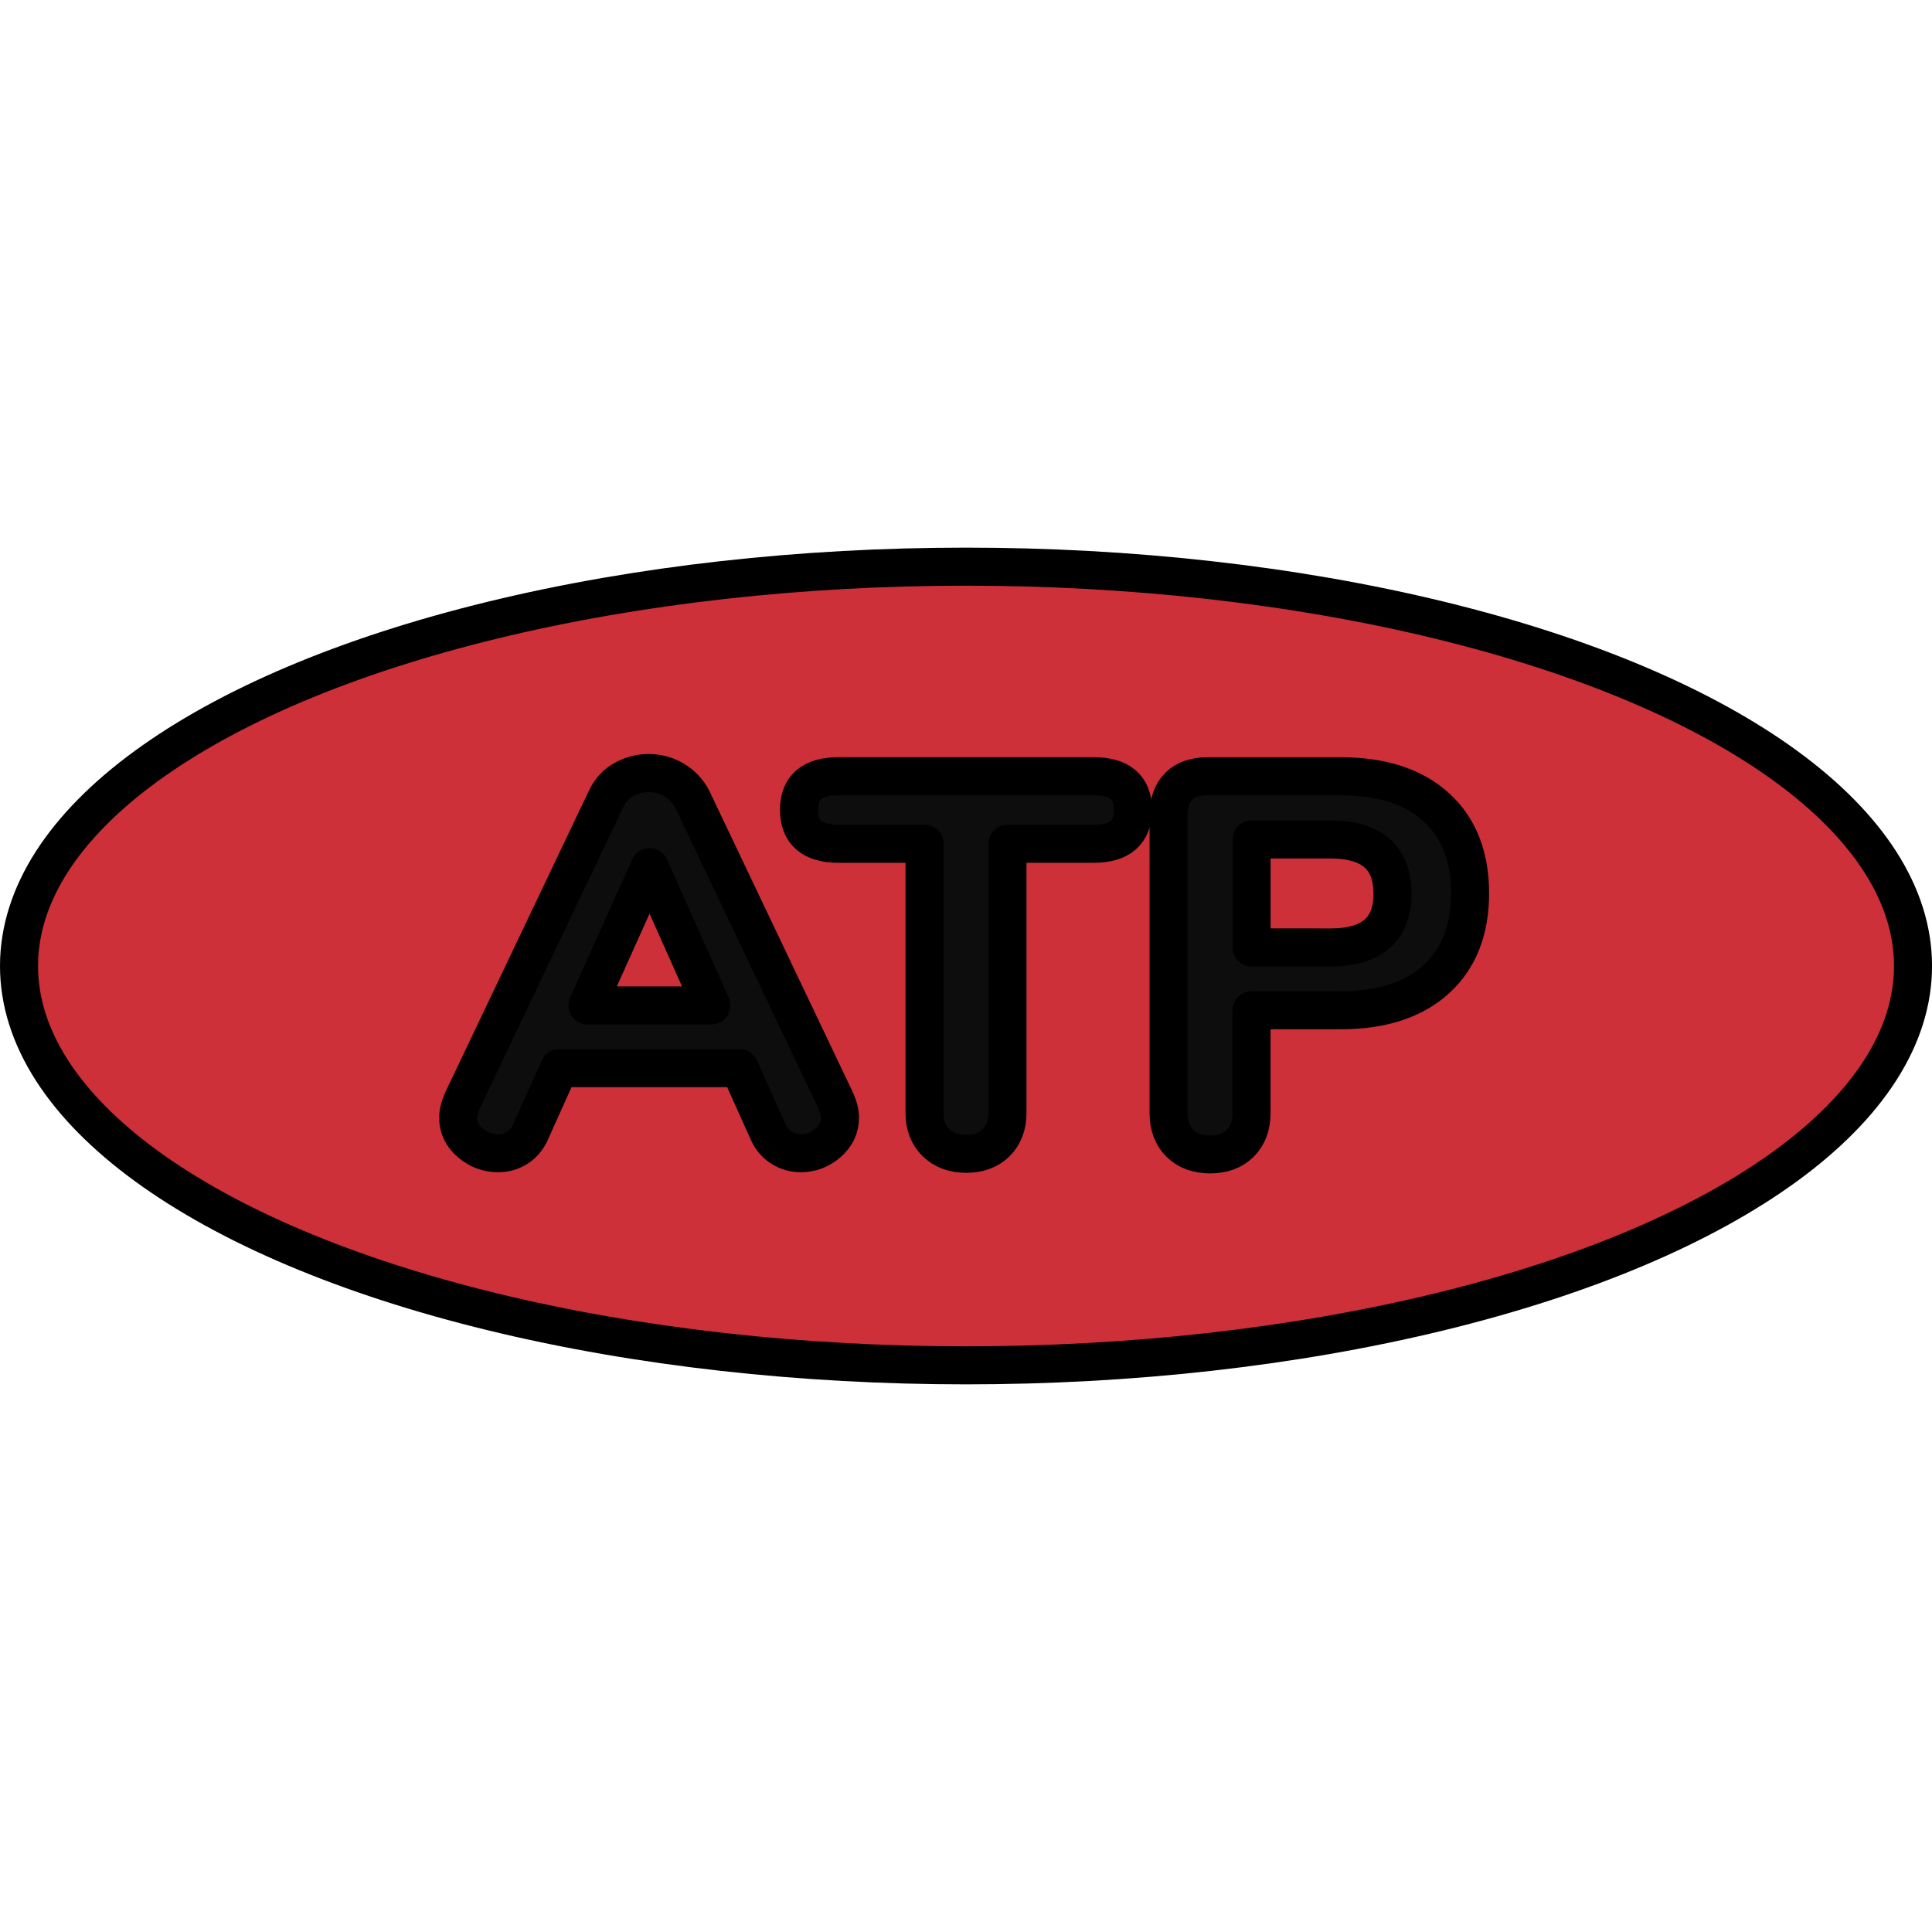 <?xml version="1.0" encoding="utf-8"?>
<!-- Created by: Science Figures, www.sciencefigures.org, Generator: Science Figures Editor -->
<svg version="1.1" id="Layer_1" xmlns="http://www.w3.org/2000/svg" xmlns:xlink="http://www.w3.org/1999/xlink" 
	 width="800px" height="800px" viewBox="0 0 50.789 21.996" enable-background="new 0 0 50.789 21.996" xml:space="preserve">
<g>
	<ellipse id="_changecolor" fill="#CD3038" cx="25.395" cy="10.998" rx="24.895" ry="10.498"/>
	
		<ellipse fill="none" stroke="#000000" stroke-linecap="round" stroke-linejoin="round" stroke-miterlimit="10" cx="25.395" cy="10.998" rx="24.895" ry="10.498"/>
	<g>
		<path fill="#0D0D0D" stroke="#000000" stroke-linecap="round" stroke-linejoin="round" stroke-miterlimit="10" d="M22.082,14.984
			c0,0.261-0.105,0.482-0.315,0.664c-0.209,0.181-0.449,0.272-0.72,0.272c-0.176,0-0.345-0.049-0.503-0.147
			c-0.158-0.098-0.28-0.245-0.363-0.44l-0.742-1.65h-4.738l-0.742,1.65c-0.083,0.196-0.203,0.342-0.356,0.44
			c-0.154,0.098-0.324,0.147-0.511,0.147c-0.27,0-0.512-0.091-0.726-0.272c-0.215-0.182-0.322-0.404-0.322-0.664
			c0-0.131,0.038-0.28,0.111-0.447l3.775-7.927c0.102-0.223,0.256-0.394,0.461-0.51c0.206-0.117,0.424-0.175,0.658-0.175
			c0.242,0,0.466,0.061,0.671,0.182c0.205,0.122,0.363,0.289,0.476,0.503l3.774,7.927C22.045,14.704,22.082,14.853,22.082,14.984z
			 M15.442,12.034h3.257l-1.621-3.635L15.442,12.034z"/>
		<path fill="#0D0D0D" stroke="#000000" stroke-linecap="round" stroke-linejoin="round" stroke-miterlimit="10" d="M24.604,15.641
			c-0.2-0.196-0.3-0.456-0.3-0.783V7.785h-2.265c-0.689,0-1.034-0.299-1.034-0.895c0-0.587,0.345-0.881,1.034-0.881h6.711
			c0.689,0,1.034,0.294,1.034,0.881c0,0.596-0.345,0.895-1.034,0.895h-2.265v7.073c0,0.327-0.098,0.587-0.294,0.783
			c-0.196,0.196-0.462,0.294-0.796,0.294C25.069,15.934,24.805,15.836,24.604,15.641z"/>
		<path fill="#0D0D0D" stroke="#000000" stroke-linecap="round" stroke-linejoin="round" stroke-miterlimit="10" d="M31.014,15.656
			c-0.196-0.196-0.294-0.462-0.294-0.798V7.03c0-0.327,0.089-0.578,0.266-0.755c0.176-0.176,0.428-0.265,0.754-0.265h3.509
			c1.072,0,1.907,0.271,2.503,0.811s0.894,1.295,0.894,2.264s-0.298,1.725-0.894,2.265c-0.596,0.54-1.431,0.811-2.503,0.811h-2.348
			v2.697c0,0.336-0.098,0.602-0.294,0.798s-0.461,0.294-0.796,0.294C31.476,15.949,31.21,15.851,31.014,15.656z M34.971,10.511
			c1.09,0,1.635-0.471,1.635-1.412c0-0.951-0.545-1.427-1.635-1.427h-2.069v2.838H34.971z"/>
	</g>
</g>
</svg>